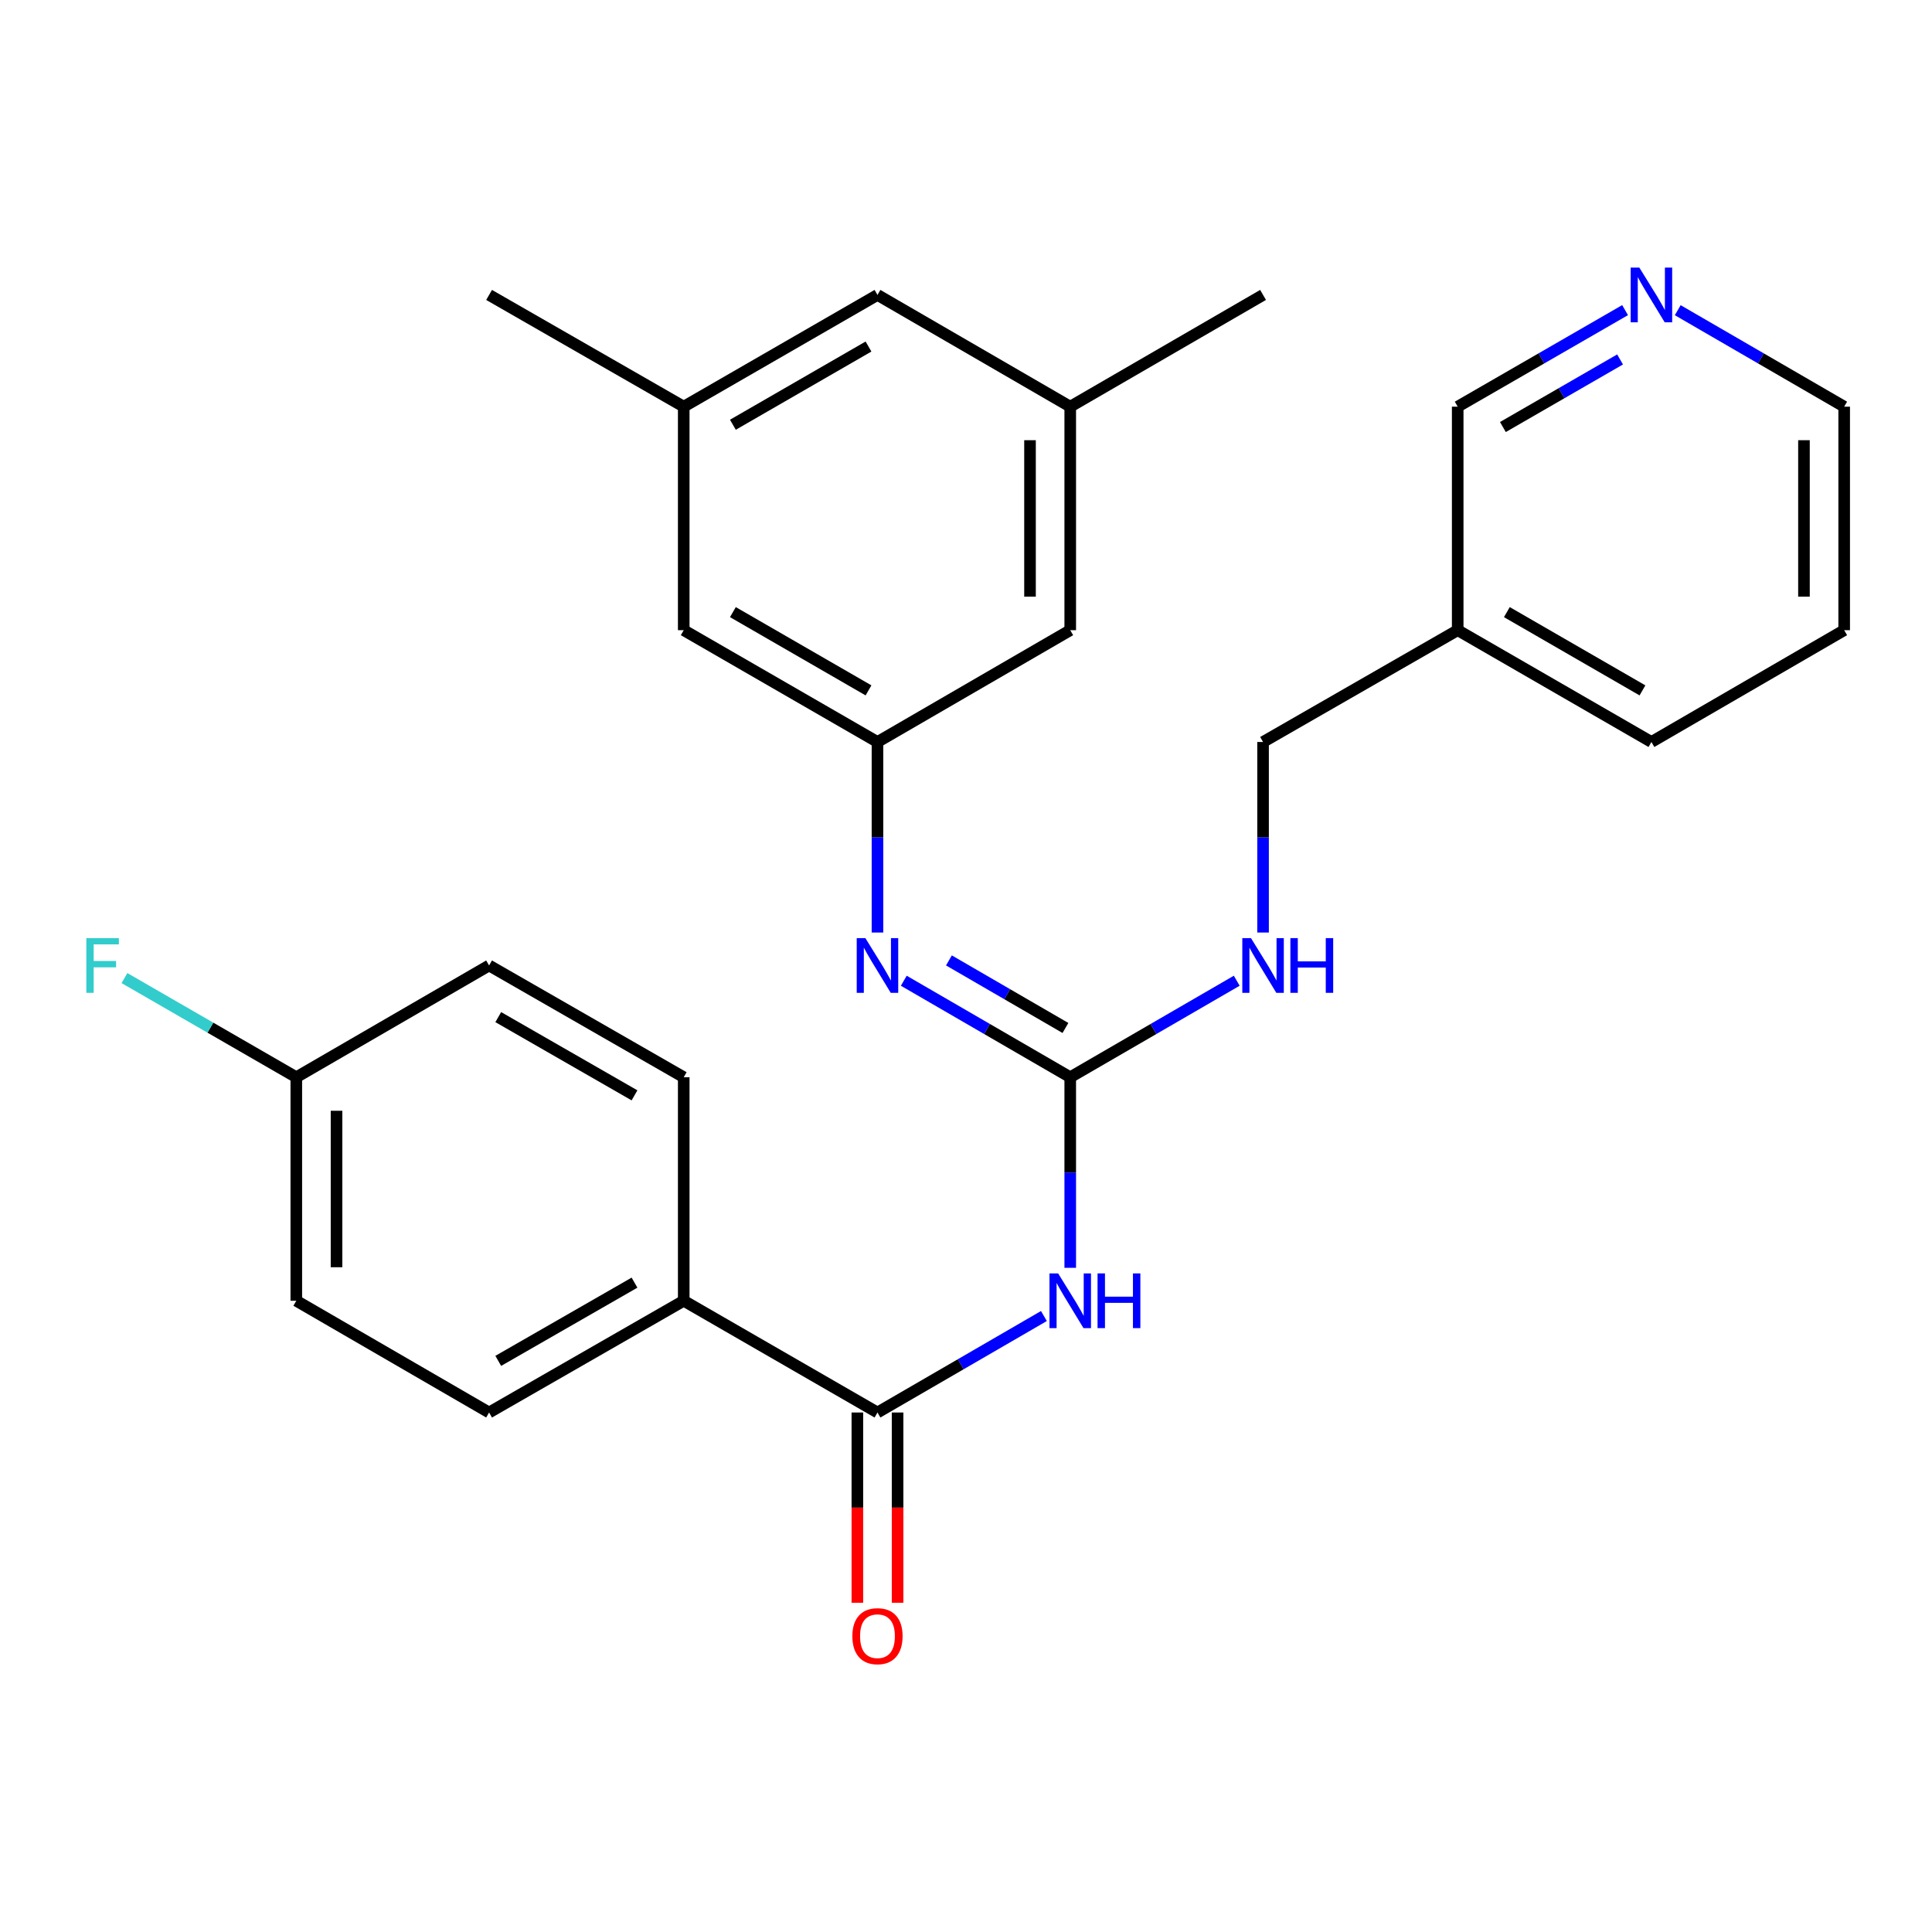 <?xml version='1.0' encoding='iso-8859-1'?>
<svg version='1.1' baseProfile='full'
              xmlns='http://www.w3.org/2000/svg'
                      xmlns:rdkit='http://www.rdkit.org/xml'
                      xmlns:xlink='http://www.w3.org/1999/xlink'
                  xml:space='preserve'
width='1000px' height='1000px' viewBox='0 0 1000 1000'>
<!-- END OF HEADER -->
<rect style='opacity:1.0;fill:#FFFFFF;stroke:none' width='1000' height='1000' x='0' y='0'> </rect>
<path class='bond-0' d='M 553.951,656.222 L 553.951,606.899' style='fill:none;fill-rule:evenodd;stroke:#0000FF;stroke-width:6px;stroke-linecap:butt;stroke-linejoin:miter;stroke-opacity:1' />
<path class='bond-0' d='M 553.951,606.899 L 553.951,557.576' style='fill:none;fill-rule:evenodd;stroke:#000000;stroke-width:6px;stroke-linecap:butt;stroke-linejoin:miter;stroke-opacity:1' />
<path class='bond-1' d='M 540.327,681.172 L 497.253,706.142' style='fill:none;fill-rule:evenodd;stroke:#0000FF;stroke-width:6px;stroke-linecap:butt;stroke-linejoin:miter;stroke-opacity:1' />
<path class='bond-1' d='M 497.253,706.142 L 454.178,731.112' style='fill:none;fill-rule:evenodd;stroke:#000000;stroke-width:6px;stroke-linecap:butt;stroke-linejoin:miter;stroke-opacity:1' />
<path class='bond-2' d='M 553.951,557.576 L 510.876,532.601' style='fill:none;fill-rule:evenodd;stroke:#000000;stroke-width:6px;stroke-linecap:butt;stroke-linejoin:miter;stroke-opacity:1' />
<path class='bond-2' d='M 510.876,532.601 L 467.801,507.626' style='fill:none;fill-rule:evenodd;stroke:#0000FF;stroke-width:6px;stroke-linecap:butt;stroke-linejoin:miter;stroke-opacity:1' />
<path class='bond-2' d='M 551.47,532.075 L 521.318,514.592' style='fill:none;fill-rule:evenodd;stroke:#000000;stroke-width:6px;stroke-linecap:butt;stroke-linejoin:miter;stroke-opacity:1' />
<path class='bond-2' d='M 521.318,514.592 L 491.165,497.11' style='fill:none;fill-rule:evenodd;stroke:#0000FF;stroke-width:6px;stroke-linecap:butt;stroke-linejoin:miter;stroke-opacity:1' />
<path class='bond-5' d='M 553.951,557.576 L 597.042,532.6' style='fill:none;fill-rule:evenodd;stroke:#000000;stroke-width:6px;stroke-linecap:butt;stroke-linejoin:miter;stroke-opacity:1' />
<path class='bond-5' d='M 597.042,532.6 L 640.134,507.624' style='fill:none;fill-rule:evenodd;stroke:#0000FF;stroke-width:6px;stroke-linecap:butt;stroke-linejoin:miter;stroke-opacity:1' />
<path class='bond-4' d='M 454.178,731.112 L 353.896,673.274' style='fill:none;fill-rule:evenodd;stroke:#000000;stroke-width:6px;stroke-linecap:butt;stroke-linejoin:miter;stroke-opacity:1' />
<path class='bond-6' d='M 443.769,731.112 L 443.769,780.349' style='fill:none;fill-rule:evenodd;stroke:#000000;stroke-width:6px;stroke-linecap:butt;stroke-linejoin:miter;stroke-opacity:1' />
<path class='bond-6' d='M 443.769,780.349 L 443.769,829.586' style='fill:none;fill-rule:evenodd;stroke:#FF0000;stroke-width:6px;stroke-linecap:butt;stroke-linejoin:miter;stroke-opacity:1' />
<path class='bond-6' d='M 464.586,731.112 L 464.586,780.349' style='fill:none;fill-rule:evenodd;stroke:#000000;stroke-width:6px;stroke-linecap:butt;stroke-linejoin:miter;stroke-opacity:1' />
<path class='bond-6' d='M 464.586,780.349 L 464.586,829.586' style='fill:none;fill-rule:evenodd;stroke:#FF0000;stroke-width:6px;stroke-linecap:butt;stroke-linejoin:miter;stroke-opacity:1' />
<path class='bond-3' d='M 454.178,482.675 L 454.178,433.364' style='fill:none;fill-rule:evenodd;stroke:#0000FF;stroke-width:6px;stroke-linecap:butt;stroke-linejoin:miter;stroke-opacity:1' />
<path class='bond-3' d='M 454.178,433.364 L 454.178,384.052' style='fill:none;fill-rule:evenodd;stroke:#000000;stroke-width:6px;stroke-linecap:butt;stroke-linejoin:miter;stroke-opacity:1' />
<path class='bond-10' d='M 454.178,384.052 L 553.951,326.18' style='fill:none;fill-rule:evenodd;stroke:#000000;stroke-width:6px;stroke-linecap:butt;stroke-linejoin:miter;stroke-opacity:1' />
<path class='bond-11' d='M 454.178,384.052 L 353.896,326.18' style='fill:none;fill-rule:evenodd;stroke:#000000;stroke-width:6px;stroke-linecap:butt;stroke-linejoin:miter;stroke-opacity:1' />
<path class='bond-11' d='M 449.541,357.341 L 379.343,316.831' style='fill:none;fill-rule:evenodd;stroke:#000000;stroke-width:6px;stroke-linecap:butt;stroke-linejoin:miter;stroke-opacity:1' />
<path class='bond-12' d='M 353.896,673.274 L 253.152,731.112' style='fill:none;fill-rule:evenodd;stroke:#000000;stroke-width:6px;stroke-linecap:butt;stroke-linejoin:miter;stroke-opacity:1' />
<path class='bond-12' d='M 328.42,663.896 L 257.899,704.383' style='fill:none;fill-rule:evenodd;stroke:#000000;stroke-width:6px;stroke-linecap:butt;stroke-linejoin:miter;stroke-opacity:1' />
<path class='bond-13' d='M 353.896,673.274 L 353.896,557.576' style='fill:none;fill-rule:evenodd;stroke:#000000;stroke-width:6px;stroke-linecap:butt;stroke-linejoin:miter;stroke-opacity:1' />
<path class='bond-16' d='M 653.758,482.675 L 653.758,433.364' style='fill:none;fill-rule:evenodd;stroke:#0000FF;stroke-width:6px;stroke-linecap:butt;stroke-linejoin:miter;stroke-opacity:1' />
<path class='bond-16' d='M 653.758,433.364 L 653.758,384.052' style='fill:none;fill-rule:evenodd;stroke:#000000;stroke-width:6px;stroke-linecap:butt;stroke-linejoin:miter;stroke-opacity:1' />
<path class='bond-7' d='M 841.139,160.52 L 797.821,185.507' style='fill:none;fill-rule:evenodd;stroke:#0000FF;stroke-width:6px;stroke-linecap:butt;stroke-linejoin:miter;stroke-opacity:1' />
<path class='bond-7' d='M 797.821,185.507 L 754.502,210.494' style='fill:none;fill-rule:evenodd;stroke:#000000;stroke-width:6px;stroke-linecap:butt;stroke-linejoin:miter;stroke-opacity:1' />
<path class='bond-7' d='M 838.545,186.049 L 808.222,203.539' style='fill:none;fill-rule:evenodd;stroke:#0000FF;stroke-width:6px;stroke-linecap:butt;stroke-linejoin:miter;stroke-opacity:1' />
<path class='bond-7' d='M 808.222,203.539 L 777.899,221.03' style='fill:none;fill-rule:evenodd;stroke:#000000;stroke-width:6px;stroke-linecap:butt;stroke-linejoin:miter;stroke-opacity:1' />
<path class='bond-29' d='M 868.396,160.553 L 911.471,185.523' style='fill:none;fill-rule:evenodd;stroke:#0000FF;stroke-width:6px;stroke-linecap:butt;stroke-linejoin:miter;stroke-opacity:1' />
<path class='bond-29' d='M 911.471,185.523 L 954.545,210.494' style='fill:none;fill-rule:evenodd;stroke:#000000;stroke-width:6px;stroke-linecap:butt;stroke-linejoin:miter;stroke-opacity:1' />
<path class='bond-8' d='M 553.951,210.494 L 553.951,326.18' style='fill:none;fill-rule:evenodd;stroke:#000000;stroke-width:6px;stroke-linecap:butt;stroke-linejoin:miter;stroke-opacity:1' />
<path class='bond-8' d='M 533.133,227.847 L 533.133,308.827' style='fill:none;fill-rule:evenodd;stroke:#000000;stroke-width:6px;stroke-linecap:butt;stroke-linejoin:miter;stroke-opacity:1' />
<path class='bond-24' d='M 553.951,210.494 L 653.758,152.656' style='fill:none;fill-rule:evenodd;stroke:#000000;stroke-width:6px;stroke-linecap:butt;stroke-linejoin:miter;stroke-opacity:1' />
<path class='bond-28' d='M 553.951,210.494 L 454.178,152.656' style='fill:none;fill-rule:evenodd;stroke:#000000;stroke-width:6px;stroke-linecap:butt;stroke-linejoin:miter;stroke-opacity:1' />
<path class='bond-9' d='M 353.896,210.494 L 353.896,326.18' style='fill:none;fill-rule:evenodd;stroke:#000000;stroke-width:6px;stroke-linecap:butt;stroke-linejoin:miter;stroke-opacity:1' />
<path class='bond-15' d='M 353.896,210.494 L 454.178,152.656' style='fill:none;fill-rule:evenodd;stroke:#000000;stroke-width:6px;stroke-linecap:butt;stroke-linejoin:miter;stroke-opacity:1' />
<path class='bond-15' d='M 379.339,219.851 L 449.536,179.365' style='fill:none;fill-rule:evenodd;stroke:#000000;stroke-width:6px;stroke-linecap:butt;stroke-linejoin:miter;stroke-opacity:1' />
<path class='bond-25' d='M 353.896,210.494 L 253.152,152.656' style='fill:none;fill-rule:evenodd;stroke:#000000;stroke-width:6px;stroke-linecap:butt;stroke-linejoin:miter;stroke-opacity:1' />
<path class='bond-19' d='M 253.152,731.112 L 153.367,673.274' style='fill:none;fill-rule:evenodd;stroke:#000000;stroke-width:6px;stroke-linecap:butt;stroke-linejoin:miter;stroke-opacity:1' />
<path class='bond-18' d='M 353.896,557.576 L 253.152,499.727' style='fill:none;fill-rule:evenodd;stroke:#000000;stroke-width:6px;stroke-linecap:butt;stroke-linejoin:miter;stroke-opacity:1' />
<path class='bond-18' d='M 328.418,566.952 L 257.897,526.457' style='fill:none;fill-rule:evenodd;stroke:#000000;stroke-width:6px;stroke-linecap:butt;stroke-linejoin:miter;stroke-opacity:1' />
<path class='bond-14' d='M 754.502,326.18 L 653.758,384.052' style='fill:none;fill-rule:evenodd;stroke:#000000;stroke-width:6px;stroke-linecap:butt;stroke-linejoin:miter;stroke-opacity:1' />
<path class='bond-21' d='M 754.502,326.18 L 754.502,210.494' style='fill:none;fill-rule:evenodd;stroke:#000000;stroke-width:6px;stroke-linecap:butt;stroke-linejoin:miter;stroke-opacity:1' />
<path class='bond-23' d='M 754.502,326.18 L 854.773,384.052' style='fill:none;fill-rule:evenodd;stroke:#000000;stroke-width:6px;stroke-linecap:butt;stroke-linejoin:miter;stroke-opacity:1' />
<path class='bond-23' d='M 779.949,316.831 L 850.138,357.342' style='fill:none;fill-rule:evenodd;stroke:#000000;stroke-width:6px;stroke-linecap:butt;stroke-linejoin:miter;stroke-opacity:1' />
<path class='bond-17' d='M 153.367,557.576 L 253.152,499.727' style='fill:none;fill-rule:evenodd;stroke:#000000;stroke-width:6px;stroke-linecap:butt;stroke-linejoin:miter;stroke-opacity:1' />
<path class='bond-20' d='M 153.367,557.576 L 108.895,531.916' style='fill:none;fill-rule:evenodd;stroke:#000000;stroke-width:6px;stroke-linecap:butt;stroke-linejoin:miter;stroke-opacity:1' />
<path class='bond-20' d='M 108.895,531.916 L 64.422,506.255' style='fill:none;fill-rule:evenodd;stroke:#33CCCC;stroke-width:6px;stroke-linecap:butt;stroke-linejoin:miter;stroke-opacity:1' />
<path class='bond-27' d='M 153.367,557.576 L 153.367,673.274' style='fill:none;fill-rule:evenodd;stroke:#000000;stroke-width:6px;stroke-linecap:butt;stroke-linejoin:miter;stroke-opacity:1' />
<path class='bond-27' d='M 174.184,574.931 L 174.184,655.92' style='fill:none;fill-rule:evenodd;stroke:#000000;stroke-width:6px;stroke-linecap:butt;stroke-linejoin:miter;stroke-opacity:1' />
<path class='bond-22' d='M 954.545,210.494 L 954.545,326.18' style='fill:none;fill-rule:evenodd;stroke:#000000;stroke-width:6px;stroke-linecap:butt;stroke-linejoin:miter;stroke-opacity:1' />
<path class='bond-22' d='M 933.728,227.847 L 933.728,308.827' style='fill:none;fill-rule:evenodd;stroke:#000000;stroke-width:6px;stroke-linecap:butt;stroke-linejoin:miter;stroke-opacity:1' />
<path class='bond-26' d='M 854.773,384.052 L 954.545,326.18' style='fill:none;fill-rule:evenodd;stroke:#000000;stroke-width:6px;stroke-linecap:butt;stroke-linejoin:miter;stroke-opacity:1' />
<path  class='atom-0' d='M 547.691 659.114
L 556.971 674.114
Q 557.891 675.594, 559.371 678.274
Q 560.851 680.954, 560.931 681.114
L 560.931 659.114
L 564.691 659.114
L 564.691 687.434
L 560.811 687.434
L 550.851 671.034
Q 549.691 669.114, 548.451 666.914
Q 547.251 664.714, 546.891 664.034
L 546.891 687.434
L 543.211 687.434
L 543.211 659.114
L 547.691 659.114
' fill='#0000FF'/>
<path  class='atom-0' d='M 568.091 659.114
L 571.931 659.114
L 571.931 671.154
L 586.411 671.154
L 586.411 659.114
L 590.251 659.114
L 590.251 687.434
L 586.411 687.434
L 586.411 674.354
L 571.931 674.354
L 571.931 687.434
L 568.091 687.434
L 568.091 659.114
' fill='#0000FF'/>
<path  class='atom-3' d='M 447.918 485.567
L 457.198 500.567
Q 458.118 502.047, 459.598 504.727
Q 461.078 507.407, 461.158 507.567
L 461.158 485.567
L 464.918 485.567
L 464.918 513.887
L 461.038 513.887
L 451.078 497.487
Q 449.918 495.567, 448.678 493.367
Q 447.478 491.167, 447.118 490.487
L 447.118 513.887
L 443.438 513.887
L 443.438 485.567
L 447.918 485.567
' fill='#0000FF'/>
<path  class='atom-6' d='M 647.498 485.567
L 656.778 500.567
Q 657.698 502.047, 659.178 504.727
Q 660.658 507.407, 660.738 507.567
L 660.738 485.567
L 664.498 485.567
L 664.498 513.887
L 660.618 513.887
L 650.658 497.487
Q 649.498 495.567, 648.258 493.367
Q 647.058 491.167, 646.698 490.487
L 646.698 513.887
L 643.018 513.887
L 643.018 485.567
L 647.498 485.567
' fill='#0000FF'/>
<path  class='atom-6' d='M 667.898 485.567
L 671.738 485.567
L 671.738 497.607
L 686.218 497.607
L 686.218 485.567
L 690.058 485.567
L 690.058 513.887
L 686.218 513.887
L 686.218 500.807
L 671.738 500.807
L 671.738 513.887
L 667.898 513.887
L 667.898 485.567
' fill='#0000FF'/>
<path  class='atom-7' d='M 441.178 846.879
Q 441.178 840.079, 444.538 836.279
Q 447.898 832.479, 454.178 832.479
Q 460.458 832.479, 463.818 836.279
Q 467.178 840.079, 467.178 846.879
Q 467.178 853.759, 463.778 857.679
Q 460.378 861.559, 454.178 861.559
Q 447.938 861.559, 444.538 857.679
Q 441.178 853.799, 441.178 846.879
M 454.178 858.359
Q 458.498 858.359, 460.818 855.479
Q 463.178 852.559, 463.178 846.879
Q 463.178 841.319, 460.818 838.519
Q 458.498 835.679, 454.178 835.679
Q 449.858 835.679, 447.498 838.479
Q 445.178 841.279, 445.178 846.879
Q 445.178 852.599, 447.498 855.479
Q 449.858 858.359, 454.178 858.359
' fill='#FF0000'/>
<path  class='atom-8' d='M 848.513 138.496
L 857.793 153.496
Q 858.713 154.976, 860.193 157.656
Q 861.673 160.336, 861.753 160.496
L 861.753 138.496
L 865.513 138.496
L 865.513 166.816
L 861.633 166.816
L 851.673 150.416
Q 850.513 148.496, 849.273 146.296
Q 848.073 144.096, 847.713 143.416
L 847.713 166.816
L 844.033 166.816
L 844.033 138.496
L 848.513 138.496
' fill='#0000FF'/>
<path  class='atom-21' d='M 44.689 485.567
L 61.529 485.567
L 61.529 488.807
L 48.489 488.807
L 48.489 497.407
L 60.089 497.407
L 60.089 500.687
L 48.489 500.687
L 48.489 513.887
L 44.689 513.887
L 44.689 485.567
' fill='#33CCCC'/>
</svg>
